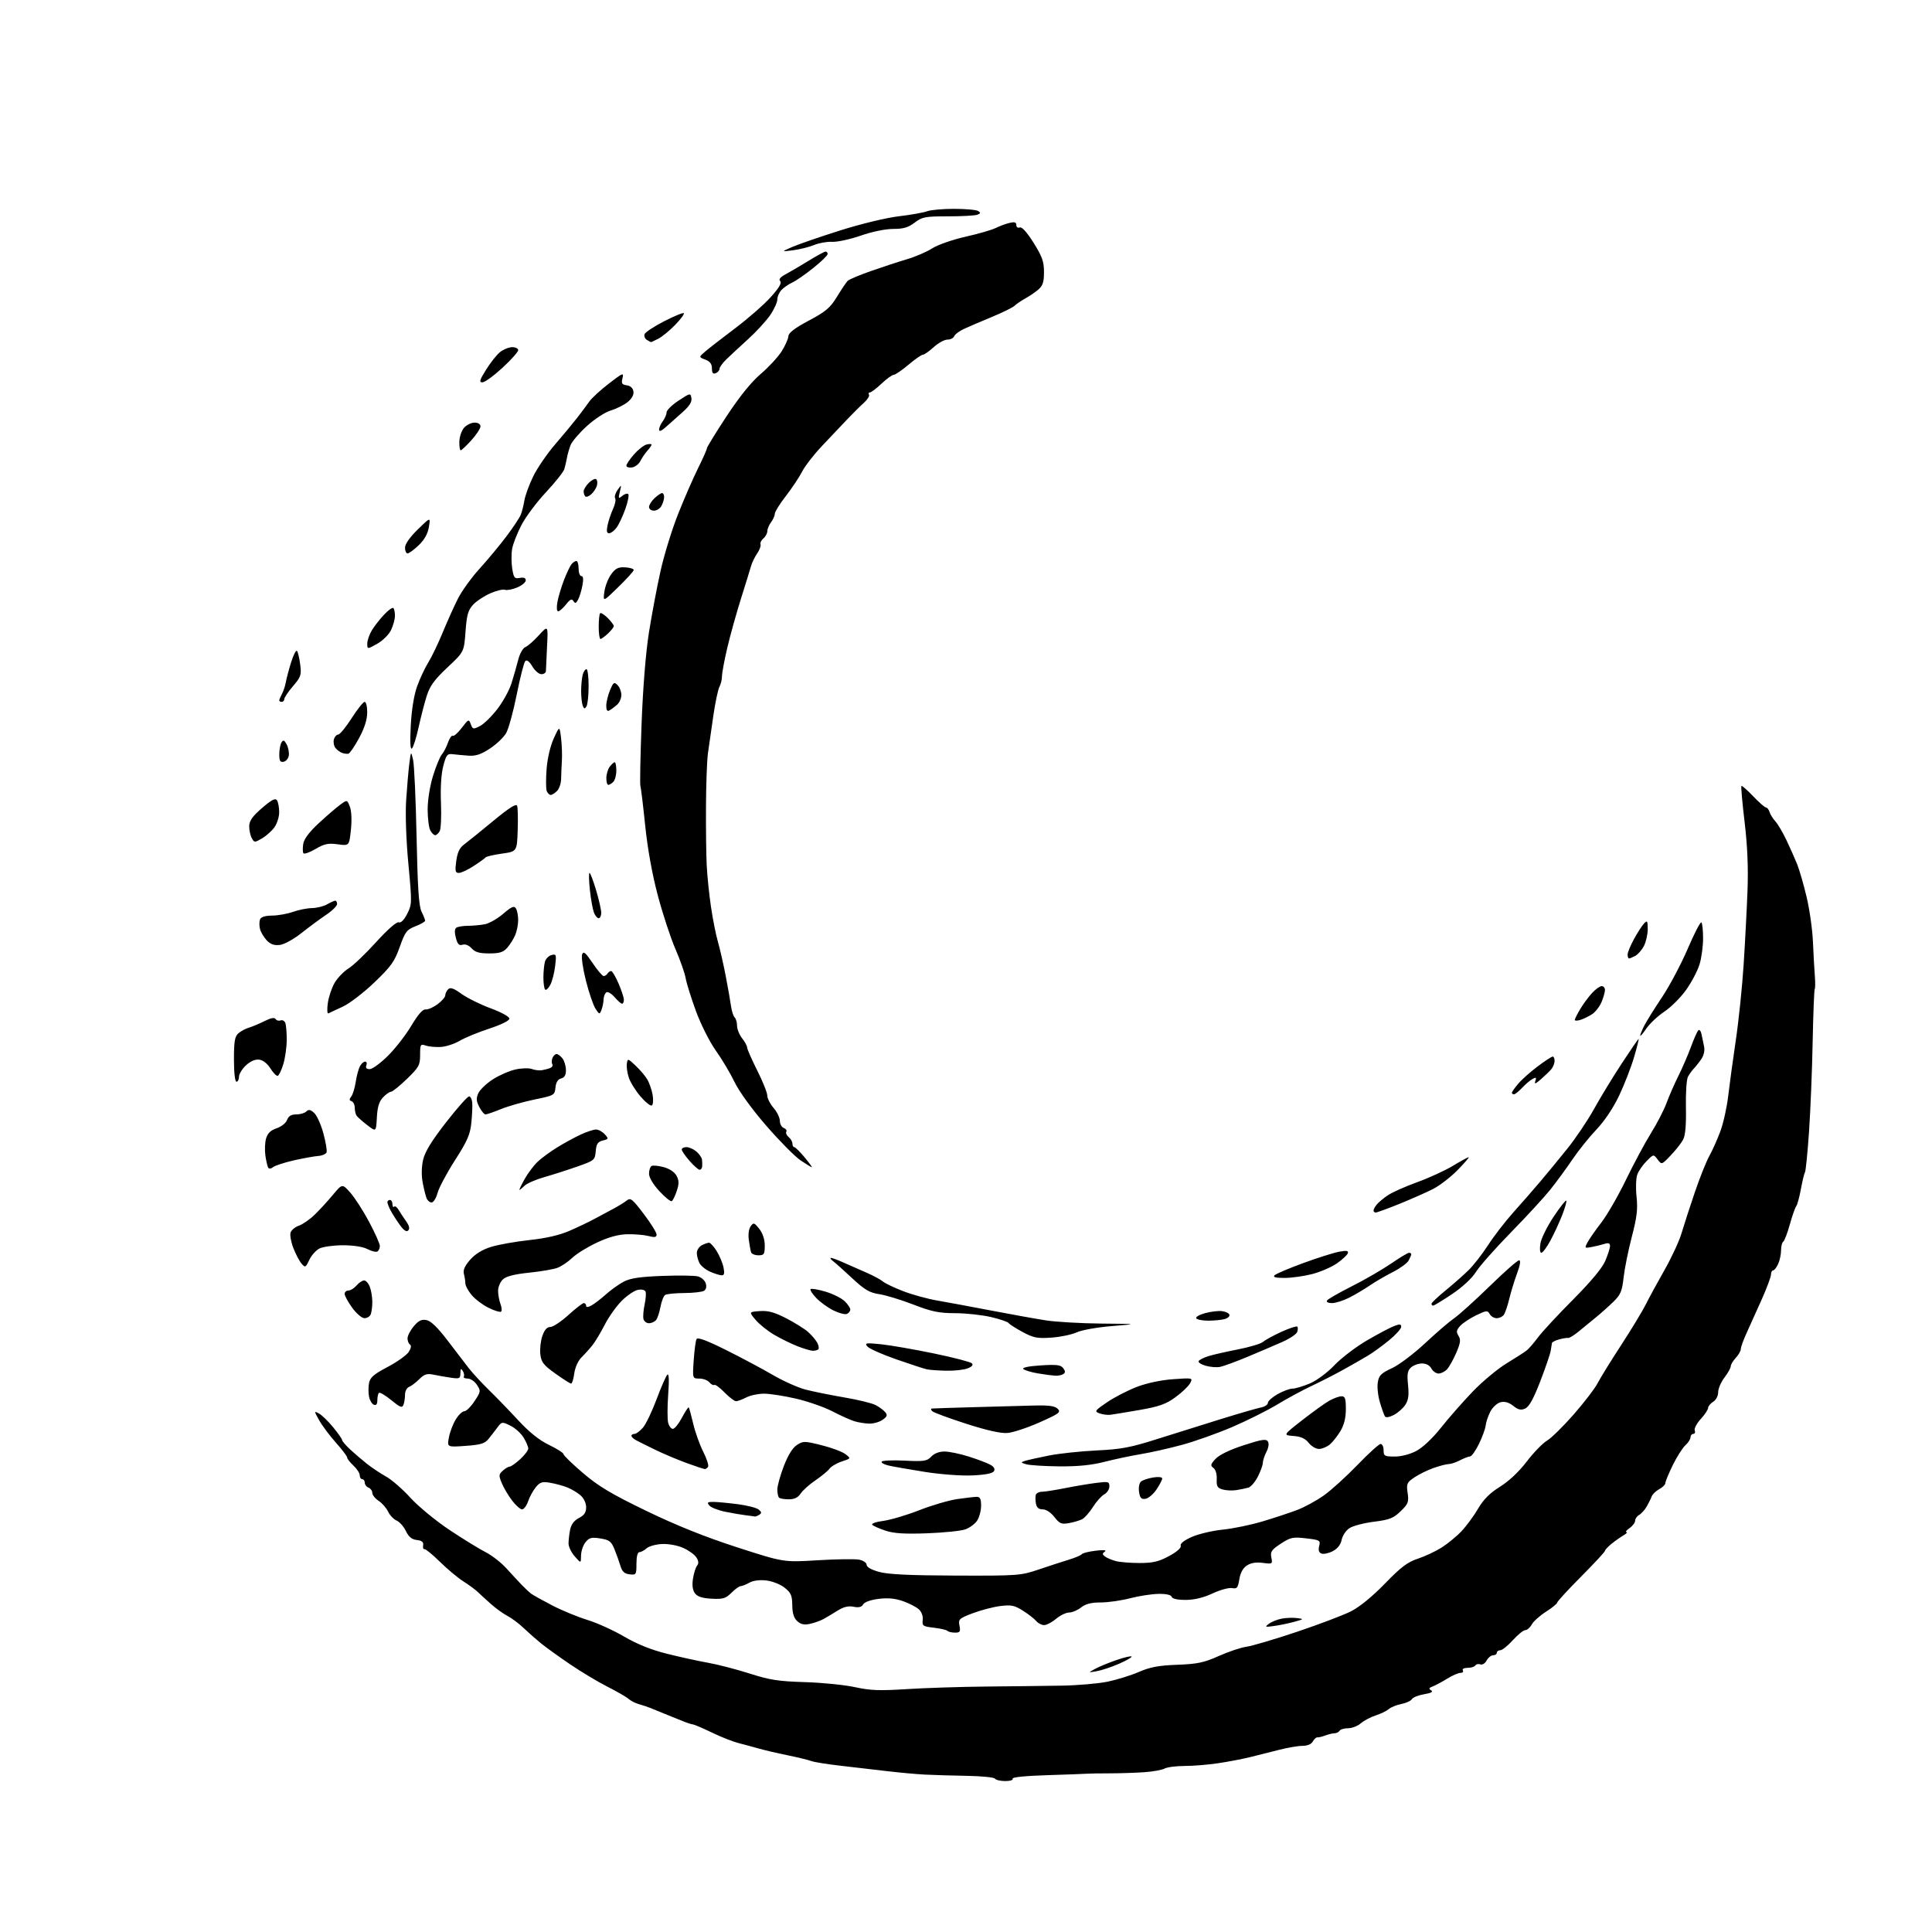 <?xml version="1.0" encoding="UTF-8" standalone="no"?>
<svg 
  version="1.1" 
  xmlns="http://www.w3.org/2000/svg" 
  xmlns:xlink="http://www.w3.org/1999/xlink" 
  xmlns:svg="http://www.w3.org/2000/svg"
  xmlns:rdf="http://www.w3.org/1999/02/22-rdf-syntax-ns#"
  xmlns:cc="http://creativecommons.org/ns#"
  xmlns:dc="http://purl.org/dc/elements/1.1/"
  viewBox="0 0 768 768"
  width="768"
  height="768"
>
<style>svg {background-color: white; }</style>"
<path stroke="none" fill="black" fill-rule="evenodd" d="M399.62,708.00C397.69,708.00 395.85,707.57 395.53,707.04C395.20,706.52 390.11,706.01 384.22,705.92C378.32,705.82 370.80,705.60 367.50,705.42C364.20,705.25 357.68,704.65 353.00,704.10C348.32,703.55 340.00,702.58 334.50,701.95C329.00,701.33 323.60,700.47 322.50,700.04C321.40,699.62 317.12,698.58 313.00,697.73C308.88,696.89 303.70,695.68 301.50,695.04C299.30,694.41 295.71,693.44 293.53,692.89C291.34,692.34 286.62,690.47 283.03,688.74C279.44,687.01 276.05,685.55 275.50,685.49C274.95,685.43 273.60,685.04 272.50,684.61C271.40,684.19 268.25,682.92 265.50,681.79C262.75,680.66 259.60,679.38 258.50,678.93C257.40,678.49 255.38,677.82 254.00,677.44C252.62,677.07 250.76,676.12 249.86,675.33C248.96,674.54 245.14,672.34 241.36,670.43C237.59,668.52 230.90,664.50 226.50,661.50C222.10,658.51 216.96,654.80 215.08,653.28C213.20,651.75 210.10,649.02 208.20,647.21C206.30,645.40 203.40,643.22 201.75,642.37C200.10,641.52 197.15,639.40 195.20,637.66C193.24,635.92 190.84,633.73 189.86,632.78C188.87,631.84 186.32,629.97 184.19,628.62C182.05,627.27 177.87,623.78 174.90,620.86C171.93,617.94 169.14,615.66 168.70,615.79C168.26,615.92 168.04,615.24 168.20,614.27C168.42,612.98 167.73,612.41 165.70,612.18C163.69,611.95 162.47,610.95 161.36,608.63C160.51,606.85 158.85,604.97 157.66,604.45C156.48,603.93 154.94,602.31 154.26,600.87C153.57,599.42 151.88,597.49 150.50,596.59C149.13,595.69 148.00,594.28 148.00,593.45C148.00,592.62 147.32,591.68 146.50,591.36C145.68,591.05 145.00,590.16 145.00,589.39C145.00,588.63 144.55,588.00 144.00,588.00C143.45,588.00 143.00,587.30 143.00,586.45C143.00,585.60 141.87,583.86 140.50,582.59C139.12,581.31 138.00,579.87 138.00,579.38C138.00,578.89 135.99,576.24 133.54,573.49C131.09,570.75 128.11,566.77 126.92,564.65C124.79,560.85 124.79,560.81 126.81,561.90C127.94,562.50 130.47,564.96 132.43,567.35C134.39,569.75 136.00,572.04 136.00,572.45C136.00,572.86 137.40,574.50 139.10,576.10C140.81,577.69 143.85,580.29 145.85,581.88C147.86,583.46 151.30,585.76 153.50,586.97C155.70,588.19 160.04,591.97 163.14,595.38C166.24,598.78 173.21,604.53 178.64,608.15C184.06,611.76 190.53,615.74 193.00,616.99C195.47,618.24 199.18,621.11 201.24,623.38C203.30,625.65 206.06,628.62 207.38,630.00C208.71,631.38 210.40,632.96 211.15,633.52C211.89,634.08 215.65,636.17 219.50,638.17C223.35,640.17 229.64,642.76 233.48,643.94C237.31,645.11 243.90,648.10 248.11,650.57C253.27,653.59 258.83,655.82 265.14,657.40C270.29,658.69 277.65,660.30 281.50,660.98C285.35,661.66 292.77,663.59 298.00,665.26C306.00,667.82 309.47,668.36 320.00,668.67C326.88,668.88 335.82,669.78 339.88,670.67C345.93,672.00 349.65,672.14 360.38,671.45C367.60,670.99 381.82,670.53 392.00,670.43C402.18,670.34 415.68,670.17 422.00,670.07C428.32,669.97 436.54,669.26 440.26,668.50C443.98,667.73 449.60,665.98 452.76,664.61C457.21,662.68 460.63,662.04 468.00,661.77C476.02,661.47 478.59,660.92 484.50,658.28C488.35,656.56 493.30,654.90 495.50,654.60C497.70,654.30 506.70,651.64 515.50,648.69C524.30,645.73 533.98,642.07 537.00,640.54C540.45,638.80 545.48,634.69 550.50,629.53C556.89,622.94 559.53,620.94 563.61,619.61C566.41,618.69 570.69,616.68 573.11,615.15C575.52,613.61 579.08,610.69 581.00,608.65C582.92,606.61 585.88,602.59 587.56,599.72C589.75,595.99 592.24,593.50 596.27,591.00C599.78,588.83 603.80,585.04 606.89,581.00C609.62,577.42 613.26,573.68 614.96,572.68C616.66,571.68 621.46,566.96 625.63,562.19C629.79,557.43 634.04,551.88 635.07,549.85C636.11,547.83 640.29,541.05 644.38,534.78C648.46,528.52 652.91,521.17 654.27,518.45C655.62,515.73 658.99,509.55 661.74,504.72C664.49,499.88 667.51,493.36 668.44,490.22C669.37,487.07 671.74,479.77 673.70,474.00C675.66,468.23 678.27,461.70 679.49,459.50C680.72,457.30 682.70,452.87 683.89,449.65C685.08,446.43 686.47,440.13 686.99,435.65C687.51,431.17 688.87,421.20 690.01,413.50C691.16,405.80 692.55,392.30 693.12,383.50C693.69,374.70 694.38,361.45 694.66,354.06C695.00,344.84 694.64,336.25 693.50,326.72C692.59,319.08 692.02,312.65 692.24,312.43C692.46,312.21 694.56,314.05 696.91,316.52C699.26,318.98 701.56,321.00 702.02,321.00C702.49,321.00 703.13,321.82 703.44,322.82C703.76,323.83 704.82,325.51 705.79,326.57C706.76,327.63 708.72,330.98 710.16,334.00C711.59,337.02 713.49,341.30 714.38,343.50C715.27,345.70 716.96,351.55 718.14,356.50C719.33,361.45 720.47,369.55 720.68,374.50C720.89,379.45 721.23,385.52 721.43,388.00C721.63,390.48 721.61,392.81 721.38,393.19C721.15,393.56 720.78,403.01 720.56,414.19C720.35,425.36 719.69,441.38 719.12,449.79C718.54,458.20 717.82,465.49 717.51,465.98C717.20,466.48 716.47,469.50 715.88,472.69C715.30,475.89 714.46,478.95 714.02,479.50C713.58,480.05 712.43,483.32 711.47,486.78C710.51,490.23 709.33,493.29 708.86,493.59C708.39,493.88 708.00,495.42 708.00,497.01C708.00,498.60 707.48,501.05 706.84,502.45C706.20,503.85 705.30,505.00 704.84,505.00C704.38,505.00 704.00,505.73 704.00,506.62C704.00,507.52 702.38,511.90 700.39,516.37C698.41,520.84 695.71,526.83 694.39,529.69C693.08,532.54 692.00,535.49 692.00,536.25C692.00,537.00 691.10,538.59 690.00,539.77C688.90,540.95 688.00,542.46 688.00,543.11C688.00,543.77 686.87,545.79 685.50,547.59C684.12,549.39 683.00,552.02 683.00,553.42C683.00,554.90 682.15,556.51 681.00,557.23C679.90,557.92 679.00,559.02 679.00,559.68C679.00,560.34 677.69,562.31 676.08,564.07C674.48,565.83 673.40,567.88 673.69,568.63C673.98,569.38 673.72,570.00 673.11,570.00C672.50,570.00 672.00,570.61 672.00,571.35C672.00,572.08 671.07,573.53 669.94,574.55C668.81,575.58 666.56,579.13 664.94,582.44C663.32,585.76 662.00,588.96 662.00,589.57C662.00,590.17 660.91,591.24 659.58,591.95C658.26,592.67 656.90,593.98 656.57,594.87C656.24,595.77 655.33,597.59 654.56,598.92C653.78,600.25 652.44,601.73 651.57,602.22C650.71,602.70 650.00,603.73 650.00,604.49C650.00,605.26 649.00,606.59 647.78,607.44C646.56,608.30 645.99,609.02 646.53,609.04C647.06,609.05 646.56,609.62 645.42,610.29C644.27,610.95 642.13,612.46 640.67,613.64C639.20,614.82 638.00,616.10 638.00,616.48C638.00,616.86 633.73,621.47 628.50,626.73C623.27,631.99 619.00,636.64 619.00,637.07C619.00,637.49 617.01,639.12 614.57,640.67C612.13,642.23 609.58,644.51 608.90,645.75C608.22,646.99 607.06,648.00 606.33,648.00C605.59,648.00 603.37,649.80 601.38,652.00C599.39,654.20 597.14,656.00 596.38,656.00C595.62,656.00 595.00,656.45 595.00,657.00C595.00,657.55 594.34,658.00 593.54,658.00C592.73,658.00 591.57,658.93 590.96,660.08C590.34,661.24 589.23,661.92 588.46,661.62C587.69,661.33 586.80,661.52 586.47,662.04C586.15,662.57 584.76,663.00 583.38,663.00C581.97,663.00 581.15,663.44 581.50,664.00C581.84,664.55 581.41,665.00 580.54,665.00C579.67,665.00 577.28,666.05 575.23,667.32C573.18,668.60 570.61,669.97 569.53,670.38C567.99,670.95 567.85,671.29 568.91,671.94C569.83,672.51 568.94,673.00 566.13,673.48C563.86,673.86 561.66,674.74 561.25,675.43C560.84,676.13 558.95,676.99 557.07,677.36C555.18,677.72 552.93,678.64 552.07,679.39C551.20,680.13 548.86,681.27 546.85,681.92C544.85,682.56 542.19,683.97 540.95,685.04C539.71,686.12 537.44,687.00 535.91,687.00C534.37,687.00 532.84,687.45 532.50,688.00C532.16,688.55 531.26,689.00 530.51,689.00C529.75,689.00 528.09,689.40 526.82,689.88C525.54,690.36 524.13,690.70 523.68,690.63C523.23,690.56 522.42,691.29 521.88,692.25C521.27,693.34 519.71,694.00 517.77,694.00C516.04,694.00 511.90,694.70 508.57,695.56C505.23,696.42 500.02,697.73 497.00,698.47C493.98,699.22 488.23,700.32 484.23,700.91C480.23,701.51 474.24,702.00 470.92,702.00C467.59,702.00 464.00,702.46 462.94,703.03C461.88,703.60 458.20,704.26 454.76,704.49C451.32,704.73 445.12,704.92 441.00,704.93C436.88,704.93 432.82,705.00 432.00,705.08C431.18,705.15 424.08,705.42 416.22,705.66C407.61,705.93 402.18,706.48 402.53,707.05C402.86,707.58 401.57,708.00 399.62,708.00zM436.00,664.32C432.50,664.95 432.50,664.95 435.37,663.38C436.95,662.51 440.74,660.95 443.79,659.90C446.83,658.85 449.55,658.22 449.82,658.48C450.09,658.75 447.88,660.04 444.90,661.34C441.93,662.64 437.93,663.98 436.00,664.32zM379.64,649.00C378.37,649.00 377.01,648.68 376.62,648.29C376.23,647.90 373.80,647.34 371.21,647.04C366.86,646.54 366.52,646.30 366.80,643.95C366.97,642.43 366.34,640.71 365.25,639.72C364.23,638.80 361.40,637.35 358.96,636.48C355.84,635.39 352.93,635.11 349.24,635.58C346.10,635.97 343.62,636.85 343.11,637.77C342.51,638.85 341.38,639.13 339.29,638.71C337.22,638.29 335.32,638.76 332.92,640.27C331.04,641.45 328.52,642.95 327.32,643.61C326.12,644.27 323.72,645.12 322.00,645.50C319.70,646.01 318.35,645.72 316.93,644.44C315.58,643.21 314.98,641.32 314.94,638.10C314.90,634.21 314.42,633.13 311.88,631.12C310.20,629.79 306.98,628.53 304.58,628.26C301.96,627.96 299.36,628.30 297.90,629.13C296.58,629.88 295.02,630.50 294.44,630.51C293.85,630.52 292.19,631.72 290.75,633.16C288.47,635.43 287.41,635.75 282.88,635.51C279.16,635.31 277.23,634.68 276.25,633.36C275.32,632.11 275.06,630.20 275.47,627.55C275.81,625.38 276.54,623.05 277.10,622.38C277.80,621.54 277.72,620.52 276.85,619.14C276.16,618.03 273.83,616.32 271.66,615.35C269.41,614.33 265.80,613.66 263.21,613.77C260.73,613.88 257.94,614.65 257.02,615.49C256.10,616.32 254.82,617.00 254.17,617.00C253.45,617.00 253.00,618.74 253.00,621.57C253.00,625.95 252.89,626.12 250.27,625.82C248.22,625.58 247.31,624.74 246.64,622.50C246.15,620.85 245.08,617.86 244.27,615.86C243.00,612.72 242.23,612.13 238.65,611.56C235.14,611.00 234.23,611.23 232.75,613.06C231.79,614.25 230.99,616.63 230.97,618.36C230.94,621.50 230.94,621.50 228.47,618.69C227.11,617.15 226.00,614.84 226.00,613.57C226.00,612.29 226.29,609.82 226.63,608.08C227.06,605.97 228.22,604.42 230.13,603.43C232.25,602.34 233.00,601.22 233.00,599.15C233.00,597.50 232.08,595.56 230.75,594.40C229.51,593.33 227.15,591.92 225.50,591.27C223.85,590.61 220.81,589.79 218.75,589.43C215.58,588.88 214.70,589.14 213.03,591.14C211.95,592.44 210.57,594.96 209.95,596.75C209.34,598.54 208.26,600.00 207.54,600.00C206.82,600.00 205.04,598.42 203.57,596.50C202.10,594.57 200.26,591.48 199.49,589.62C198.21,586.57 198.25,586.09 199.87,584.62C200.85,583.73 202.08,583.00 202.61,583.00C203.13,583.00 205.00,581.68 206.78,580.06C208.55,578.44 210.00,576.52 210.00,575.81C209.99,575.09 209.15,573.12 208.12,571.44C207.10,569.75 204.74,567.63 202.88,566.72C199.58,565.10 199.46,565.12 197.72,567.45C196.75,568.77 195.15,570.83 194.17,572.04C192.72,573.83 191.02,574.34 185.06,574.76C177.72,575.29 177.72,575.29 178.45,571.39C178.84,569.25 180.07,566.04 181.17,564.25C182.26,562.46 183.80,561.00 184.57,561.00C185.34,561.00 187.16,559.21 188.61,557.01C191.13,553.21 191.17,552.91 189.60,550.51C188.70,549.13 187.04,548.00 185.92,548.00C184.80,548.00 184.10,547.64 184.38,547.20C184.65,546.76 184.45,545.75 183.95,544.95C183.24,543.83 183.03,544.03 183.02,545.86C183.00,548.01 182.67,548.16 179.25,547.66C177.19,547.36 174.06,546.82 172.31,546.45C169.73,545.92 168.65,546.26 166.66,548.25C165.31,549.60 163.48,550.99 162.60,551.32C161.72,551.66 161.00,553.04 161.00,554.39C161.00,555.73 160.72,557.56 160.38,558.44C159.87,559.78 159.05,559.47 155.51,556.56C153.17,554.65 150.97,553.36 150.63,553.70C150.28,554.05 150.00,555.37 150.00,556.64C150.00,558.19 149.55,558.76 148.61,558.40C147.85,558.11 146.99,556.66 146.70,555.19C146.40,553.71 146.41,551.26 146.70,549.74C147.13,547.56 148.65,546.24 154.07,543.40C157.82,541.42 161.59,538.75 162.44,537.46C163.39,536.01 163.60,534.87 162.99,534.49C162.44,534.16 162.00,533.04 162.00,532.02C162.00,530.99 163.11,528.83 164.48,527.21C166.37,524.96 167.56,524.38 169.53,524.76C171.27,525.09 173.96,527.68 177.80,532.72C180.94,536.83 184.76,541.82 186.30,543.81C187.84,545.80 191.44,549.70 194.30,552.49C197.16,555.27 202.43,560.72 206.00,564.58C210.41,569.35 214.35,572.50 218.25,574.38C221.41,575.90 224.00,577.55 224.00,578.04C224.00,578.54 227.49,581.92 231.75,585.56C237.94,590.85 243.02,593.88 257.00,600.64C268.98,606.43 280.34,610.98 293.01,615.08C311.52,621.06 311.52,621.06 325.01,620.23C332.43,619.78 339.85,619.67 341.50,619.99C343.19,620.33 344.50,621.22 344.50,622.04C344.50,622.94 346.41,624.02 349.50,624.87C353.08,625.85 361.76,626.26 380.00,626.32C404.76,626.40 405.72,626.33 413.00,623.87C417.12,622.47 422.52,620.72 425.00,619.96C427.48,619.20 429.75,618.23 430.05,617.80C430.36,617.37 432.83,616.75 435.55,616.43C438.69,616.05 440.02,616.17 439.20,616.76C438.14,617.51 438.14,617.86 439.20,618.70C439.92,619.27 441.85,620.09 443.50,620.54C445.15,620.98 449.46,621.33 453.08,621.32C458.36,621.31 460.67,620.76 464.76,618.54C467.88,616.84 469.65,615.26 469.35,614.46C469.03,613.65 470.64,612.35 473.67,610.99C476.33,609.80 481.88,608.48 486.00,608.06C490.12,607.65 497.32,606.16 502.00,604.75C506.68,603.35 512.85,601.30 515.72,600.21C518.59,599.11 523.31,596.54 526.22,594.48C529.12,592.43 535.13,586.98 539.57,582.38C544.01,577.77 548.17,574.00 548.82,574.00C549.47,574.00 550.00,575.12 550.00,576.50C550.00,578.79 550.37,579.00 554.41,579.00C557.05,579.00 560.51,578.10 563.05,576.75C565.58,575.41 569.53,571.68 572.84,567.50C575.89,563.65 581.56,557.20 585.44,553.16C589.32,549.12 595.42,544.05 599.00,541.89C602.58,539.73 606.17,537.41 607.00,536.73C607.83,536.05 609.84,533.70 611.48,531.50C613.13,529.30 619.36,522.58 625.35,516.57C632.38,509.50 636.89,504.09 638.11,501.24C639.15,498.82 640.00,496.14 640.00,495.30C640.00,494.17 639.41,493.95 637.75,494.48C636.51,494.87 634.22,495.43 632.65,495.72C629.91,496.24 629.84,496.16 631.05,493.88C631.74,492.57 634.21,489.02 636.54,486.00C638.87,482.98 643.28,475.32 646.34,469.00C649.40,462.68 653.86,454.35 656.26,450.50C658.66,446.65 661.45,441.25 662.46,438.50C663.47,435.75 665.58,430.91 667.16,427.75C668.74,424.59 670.98,419.42 672.14,416.25C673.30,413.09 674.62,410.10 675.07,409.61C675.52,409.11 676.11,409.78 676.38,411.11C676.65,412.42 677.12,414.65 677.41,416.07C677.73,417.62 677.28,419.60 676.26,421.07C675.34,422.40 674.00,424.10 673.28,424.83C672.57,425.56 671.53,427.01 670.98,428.04C670.42,429.08 670.06,434.56 670.18,440.22C670.32,447.13 669.96,451.32 669.07,453.00C668.35,454.38 666.14,457.20 664.15,459.27C660.55,463.05 660.55,463.05 658.93,460.91C657.32,458.77 657.32,458.77 654.59,461.50C653.09,463.00 651.42,465.40 650.88,466.83C650.32,468.28 650.18,472.17 650.55,475.65C651.09,480.64 650.71,483.82 648.66,491.69C647.25,497.08 645.79,504.35 645.41,507.82C644.83,513.15 644.22,514.65 641.50,517.32C639.73,519.07 636.53,521.93 634.39,523.68C632.25,525.43 629.07,528.03 627.33,529.46C625.58,530.88 623.78,531.97 623.33,531.86C622.87,531.76 621.26,532.02 619.75,532.44C618.24,532.87 616.97,533.51 616.93,533.86C616.88,534.21 616.66,535.62 616.42,537.00C616.18,538.38 614.30,543.87 612.24,549.20C609.63,555.98 607.84,559.21 606.32,559.90C604.61,560.68 603.57,560.45 601.53,558.85C599.77,557.46 598.15,557.00 596.48,557.41C595.14,557.75 593.32,559.42 592.44,561.12C591.56,562.82 590.73,565.29 590.59,566.60C590.45,567.92 589.24,571.23 587.92,573.96C586.59,576.69 584.99,578.94 584.36,578.96C583.74,578.98 581.94,579.67 580.36,580.49C578.79,581.32 576.77,581.99 575.88,581.99C574.98,582.00 572.28,582.69 569.88,583.54C567.47,584.39 564.03,586.08 562.24,587.29C559.24,589.32 559.02,589.82 559.56,593.50C560.08,597.09 559.79,597.83 556.77,600.75C553.90,603.53 552.33,604.14 546.16,604.91C542.18,605.41 537.80,606.56 536.43,607.46C535.05,608.36 533.66,610.44 533.33,612.09C532.94,614.05 531.71,615.61 529.78,616.62C528.15,617.46 526.14,617.88 525.30,617.56C524.27,617.17 523.98,616.22 524.39,614.59C524.96,612.32 524.68,612.16 519.20,611.52C513.94,610.91 513.01,611.11 509.12,613.65C505.45,616.06 504.92,616.84 505.38,619.13C505.89,621.72 505.80,621.78 501.98,621.27C499.34,620.92 497.26,621.26 495.66,622.30C494.09,623.33 493.06,625.21 492.65,627.80C492.10,631.21 491.72,631.67 489.76,631.29C488.51,631.06 485.02,632.01 482.00,633.42C478.35,635.12 474.76,635.98 471.33,635.99C468.08,636.00 466.01,635.54 465.75,634.75C465.48,633.96 463.53,633.54 460.42,633.60C457.71,633.65 452.65,634.44 449.17,635.35C445.69,636.26 440.46,637.00 437.55,637.00C433.78,637.00 431.54,637.57 429.73,639.00C428.33,640.10 426.20,641.00 424.99,641.00C423.78,641.00 421.45,642.12 419.82,643.50C418.18,644.88 416.04,646.00 415.05,646.00C414.06,646.00 412.63,645.26 411.89,644.36C411.14,643.46 408.77,641.62 406.61,640.26C403.26,638.14 401.97,637.88 397.60,638.43C394.79,638.79 389.88,640.08 386.68,641.29C381.23,643.36 380.90,643.67 381.41,646.25C381.87,648.61 381.62,649.00 379.64,649.00zM506.50,646.35C502.85,646.86 502.67,646.78 504.42,645.47C505.48,644.67 507.77,643.76 509.52,643.43C511.26,643.10 513.99,643.01 515.59,643.21C518.41,643.58 518.38,643.62 514.50,644.69C512.30,645.30 508.70,646.05 506.50,646.35zM368.51,609.51C359.64,609.83 355.34,609.57 352.06,608.48C349.61,607.68 347.22,606.62 346.75,606.15C346.25,605.65 348.14,604.97 351.10,604.58C353.98,604.20 360.42,602.29 365.42,600.33C370.41,598.38 377.20,596.39 380.50,595.91C383.80,595.43 387.29,595.03 388.25,595.02C389.59,595.00 390.00,595.83 390.00,598.54C390.00,600.48 389.30,603.15 388.43,604.46C387.57,605.77 385.44,607.35 383.69,607.96C381.94,608.57 375.11,609.26 368.51,609.51zM424.98,605.45C421.93,606.00 421.21,605.70 419.14,603.04C417.74,601.24 415.85,600.00 414.50,600.00C412.93,600.00 412.10,599.30 411.80,597.71C411.56,596.45 411.54,594.88 411.76,594.21C411.98,593.55 413.05,593.00 414.13,593.00C415.20,593.00 419.33,592.36 423.29,591.57C427.26,590.78 432.86,589.84 435.75,589.48C440.60,588.86 441.00,588.97 441.00,590.87C441.00,592.00 440.09,593.41 438.99,594.01C437.88,594.60 435.86,596.85 434.50,599.00C433.14,601.15 431.23,603.34 430.25,603.87C429.27,604.39 426.90,605.10 424.98,605.45zM300.00,602.83C299.73,602.76 298.15,602.54 296.50,602.35C294.85,602.16 291.17,601.53 288.33,600.95C285.48,600.37 282.61,599.24 281.95,598.45C280.96,597.24 281.23,597.01 283.63,597.03C285.21,597.05 289.55,597.46 293.29,597.94C297.02,598.42 300.75,599.38 301.58,600.07C302.79,601.07 302.84,601.49 301.80,602.15C301.08,602.60 300.27,602.91 300.00,602.83zM313.55,596.00C311.78,596.00 310.03,595.70 309.67,595.33C309.30,594.97 309.00,593.51 309.00,592.10C309.00,590.70 310.15,586.53 311.56,582.85C313.21,578.51 315.05,575.54 316.75,574.43C319.26,572.79 319.76,572.79 326.54,574.48C330.47,575.46 334.73,577.04 336.00,578.00C338.31,579.74 338.31,579.74 334.66,580.95C332.65,581.61 330.44,582.91 329.75,583.83C329.06,584.75 326.53,586.84 324.13,588.47C321.72,590.10 319.09,592.47 318.26,593.72C317.22,595.31 315.80,596.00 313.55,596.00zM455.34,595.80C453.67,596.04 453.15,595.48 452.79,593.03C452.53,591.28 452.87,589.52 453.58,588.93C454.26,588.37 456.44,587.64 458.41,587.32C460.49,586.98 462.00,587.15 462.00,587.72C462.00,588.26 460.97,590.23 459.72,592.10C458.46,593.97 456.49,595.64 455.34,595.80zM491.50,592.34C489.85,592.60 487.38,592.49 486.00,592.09C483.92,591.49 483.53,590.80 483.67,587.98C483.77,585.98 483.23,584.16 482.35,583.52C481.08,582.58 481.20,582.08 483.21,579.91C484.67,578.33 488.87,576.30 494.36,574.52C501.57,572.17 503.32,571.90 504.01,573.02C504.52,573.83 504.28,575.49 503.43,577.14C502.64,578.66 502.00,580.62 502.00,581.49C502.00,582.36 501.11,584.83 500.02,586.97C498.93,589.11 497.24,591.08 496.27,591.35C495.30,591.63 493.15,592.07 491.50,592.34zM386.39,586.51C381.95,586.70 373.69,586.07 367.50,585.08C361.45,584.11 355.03,582.99 353.24,582.58C351.45,582.17 350.21,581.47 350.49,581.02C350.77,580.57 354.89,580.39 359.65,580.63C367.37,581.00 368.51,580.83 370.19,579.02C371.36,577.77 373.35,577.00 375.43,577.00C377.28,577.00 381.65,577.91 385.14,579.02C388.64,580.13 392.49,581.59 393.71,582.28C395.17,583.10 395.64,583.97 395.09,584.85C394.56,585.71 391.54,586.29 386.39,586.51zM280.19,583.98C279.81,583.97 276.57,582.90 273.00,581.60C269.43,580.30 263.84,577.95 260.59,576.37C257.34,574.79 253.85,573.06 252.84,572.51C251.83,571.97 251.00,571.18 251.00,570.76C251.00,570.34 251.55,570.00 252.22,570.00C252.89,570.00 254.40,568.87 255.59,567.50C256.77,566.12 259.20,561.06 260.99,556.25C262.79,551.44 264.70,547.05 265.25,546.50C265.92,545.83 266.04,548.42 265.62,554.29C265.27,559.12 265.26,564.19 265.60,565.54C265.94,566.89 266.78,568.00 267.47,568.00C268.16,568.00 269.78,566.00 271.08,563.55C272.38,561.11 273.60,559.26 273.78,559.45C273.97,559.64 274.77,562.55 275.56,565.92C276.34,569.28 278.13,574.30 279.53,577.06C280.93,579.82 281.80,582.51 281.48,583.04C281.15,583.57 280.57,583.99 280.19,583.98zM421.06,582.90C415.25,582.85 409.38,582.47 408.00,582.08C405.69,581.41 405.65,581.31 407.50,580.71C408.60,580.36 412.88,579.41 417.00,578.59C421.12,577.78 429.68,576.87 436.00,576.57C445.72,576.11 449.44,575.40 460.00,572.04C466.88,569.86 478.35,566.26 485.50,564.05C492.65,561.84 499.74,559.79 501.25,559.49C502.76,559.20 504.00,558.38 504.00,557.67C504.00,556.95 505.75,555.39 507.89,554.18C510.02,552.98 512.69,552.00 513.80,552.00C514.92,552.00 518.01,551.08 520.67,549.95C523.45,548.77 527.62,545.67 530.50,542.65C533.25,539.77 539.10,535.32 543.50,532.77C547.90,530.21 552.74,527.66 554.25,527.09C556.42,526.27 557.00,526.34 557.00,527.43C557.00,528.19 554.86,530.57 552.25,532.72C549.64,534.88 545.84,537.64 543.80,538.87C541.77,540.09 537.27,542.67 533.80,544.58C530.34,546.50 524.69,549.38 521.25,550.99C517.81,552.60 511.73,555.89 507.75,558.30C503.76,560.71 495.68,564.75 489.78,567.28C483.88,569.80 474.88,573.00 469.78,574.38C464.68,575.76 457.35,577.41 453.50,578.04C449.65,578.68 443.15,580.05 439.06,581.10C433.86,582.43 428.44,582.97 421.06,582.90zM524.32,575.98C523.12,575.99 521.28,574.90 520.23,573.57C518.86,571.82 517.13,571.04 514.16,570.82C510.01,570.50 510.01,570.50 517.70,564.50C521.93,561.20 526.76,557.73 528.44,556.79C530.13,555.85 532.29,555.06 533.25,555.04C534.69,555.01 535.00,555.90 535.00,560.13C535.00,563.61 534.30,566.43 532.84,568.88C531.65,570.87 529.74,573.28 528.59,574.23C527.44,575.18 525.52,575.97 524.32,575.98zM400.50,569.63C397.83,569.85 392.34,568.62 384.01,565.94C377.14,563.73 371.09,561.49 370.56,560.96C369.96,560.36 369.96,559.96 370.55,559.91C371.07,559.85 378.25,559.62 386.50,559.39C394.75,559.16 405.42,558.87 410.22,558.74C416.92,558.55 419.28,558.85 420.45,560.02C421.81,561.38 421.05,561.95 413.23,565.42C408.43,567.55 402.70,569.45 400.50,569.63zM345.53,565.91C343.86,565.87 341.24,565.45 339.69,564.98C338.15,564.52 334.23,562.76 330.98,561.07C327.74,559.38 321.22,557.10 316.50,556.00C311.78,554.90 306.03,554.00 303.71,554.01C301.40,554.01 298.21,554.68 296.64,555.51C295.06,556.33 293.24,557.00 292.58,557.00C291.93,557.00 289.88,555.44 288.04,553.54C286.19,551.64 284.36,550.28 283.95,550.53C283.55,550.78 282.67,550.31 281.99,549.49C281.31,548.67 279.52,548.00 278.01,548.00C275.27,548.00 275.27,548.00 275.76,540.75C276.03,536.76 276.53,532.96 276.88,532.31C277.32,531.49 280.90,532.81 288.51,536.60C294.55,539.61 302.92,544.07 307.11,546.51C311.30,548.96 317.17,551.59 320.17,552.37C323.17,553.15 330.07,554.55 335.52,555.48C340.96,556.40 346.59,557.77 348.03,558.52C349.47,559.26 351.20,560.53 351.87,561.34C352.87,562.55 352.68,563.11 350.83,564.41C349.58,565.28 347.19,565.96 345.53,565.91zM554.05,562.48C552.28,563.39 550.88,563.61 550.52,563.03C550.19,562.50 549.30,560.00 548.54,557.46C547.77,554.92 547.39,551.36 547.69,549.54C548.14,546.73 548.99,545.88 553.33,543.87C556.14,542.57 562.05,538.11 566.47,533.98C570.89,529.84 576.08,525.38 578.00,524.06C579.92,522.75 586.27,517.02 592.10,511.34C597.93,505.65 603.21,501.00 603.84,501.00C604.58,501.00 604.31,502.80 603.04,506.25C601.97,509.14 600.56,513.75 599.91,516.50C599.25,519.25 598.27,522.06 597.73,522.75C597.20,523.44 595.93,524.00 594.93,524.00C593.92,524.00 592.68,523.26 592.18,522.35C591.33,520.84 590.86,520.89 586.76,522.87C584.29,524.07 581.44,525.96 580.43,527.08C578.93,528.74 578.81,529.46 579.78,531.01C580.74,532.55 580.57,533.83 578.91,537.71C577.78,540.34 576.14,543.29 575.27,544.25C574.40,545.21 572.88,546.00 571.88,546.00C570.88,546.00 569.59,545.10 569.00,544.00C568.35,542.78 566.91,542.00 565.29,542.00C563.84,542.00 561.87,542.71 560.91,543.58C559.50,544.86 559.27,546.21 559.72,550.55C560.13,554.58 559.86,556.56 558.63,558.45C557.72,559.83 555.66,561.64 554.05,562.48zM441.41,562.40C440.26,562.54 438.30,562.29 437.06,561.83C434.96,561.05 435.16,560.76 440.15,557.37C443.09,555.38 448.43,552.64 452.00,551.28C455.93,549.78 461.61,548.58 466.37,548.25C474.20,547.70 474.23,547.71 473.07,549.88C472.43,551.07 469.80,553.57 467.24,555.43C463.46,558.18 460.77,559.13 453.04,560.48C447.79,561.39 442.56,562.25 441.41,562.40zM227.03,550.00C226.64,550.00 223.83,548.21 220.78,546.03C216.06,542.65 215.16,541.50 214.79,538.35C214.55,536.31 214.91,533.03 215.59,531.07C216.43,528.63 217.44,527.50 218.76,527.50C219.83,527.50 223.05,525.36 225.93,522.75C228.80,520.14 231.57,518.00 232.08,518.00C232.58,518.00 233.00,518.47 233.00,519.04C233.00,519.72 233.70,519.69 235.09,518.95C236.24,518.34 238.82,516.36 240.84,514.55C242.85,512.75 246.07,510.45 248.00,509.45C250.60,508.10 254.50,507.52 263.20,507.20C269.63,506.95 276.01,507.04 277.38,507.38C278.75,507.72 280.17,508.96 280.54,510.13C280.96,511.46 280.71,512.57 279.86,513.11C279.11,513.58 275.57,513.98 272.00,514.00C268.43,514.02 265.00,514.36 264.39,514.77C263.79,515.17 262.96,517.30 262.55,519.50C262.15,521.70 261.36,524.06 260.79,524.75C260.22,525.44 258.94,526.00 257.95,526.00C256.96,526.00 255.98,525.21 255.77,524.25C255.57,523.29 255.78,520.74 256.24,518.58C256.71,516.43 256.88,514.12 256.62,513.46C256.35,512.75 255.09,512.45 253.58,512.74C252.16,513.01 249.26,514.98 247.13,517.11C245.00,519.24 241.96,523.52 240.38,526.62C238.80,529.72 236.60,533.38 235.50,534.75C234.40,536.13 232.45,538.30 231.16,539.57C229.80,540.92 228.60,543.59 228.28,545.95C227.98,548.18 227.42,550.00 227.03,550.00zM419.50,546.87C418.40,546.81 415.30,546.40 412.61,545.95C409.93,545.50 407.31,544.71 406.80,544.20C406.23,543.63 408.88,543.08 413.67,542.77C420.09,542.36 421.69,542.56 422.65,543.88C423.55,545.10 423.55,545.67 422.66,546.23C422.02,546.64 420.60,546.92 419.50,546.87zM376.18,544.88C373.06,544.82 369.60,544.58 368.50,544.34C367.40,544.11 361.91,542.32 356.30,540.36C350.68,538.41 345.51,536.11 344.80,535.25C343.63,533.84 344.19,533.75 350.19,534.36C353.87,534.74 363.29,536.37 371.11,537.99C378.93,539.61 385.78,541.38 386.33,541.93C386.99,542.59 386.41,543.27 384.60,543.96C383.10,544.53 379.31,544.95 376.18,544.88zM485.00,543.36C483.62,543.64 481.02,543.42 479.21,542.89C477.41,542.36 476.18,541.52 476.48,541.04C476.78,540.55 478.48,539.68 480.26,539.12C482.04,538.55 487.32,537.34 492.00,536.43C496.68,535.52 501.19,534.17 502.03,533.43C502.87,532.70 506.16,530.90 509.34,529.44C512.52,527.99 515.38,527.05 515.69,527.35C516.00,527.66 515.97,528.63 515.64,529.51C515.30,530.38 512.66,532.15 509.76,533.43C506.87,534.71 500.68,537.36 496.00,539.32C491.32,541.27 486.38,543.09 485.00,543.36zM323.08,536.95C322.21,536.93 319.48,536.11 317.00,535.14C314.52,534.17 310.37,532.13 307.77,530.61C305.16,529.08 301.83,526.41 300.36,524.67C297.69,521.50 297.69,521.50 302.01,521.18C305.30,520.94 307.79,521.61 312.42,523.98C315.76,525.70 319.69,528.14 321.14,529.40C322.59,530.67 324.26,532.62 324.85,533.72C325.44,534.83 325.65,536.02 325.30,536.37C324.95,536.72 323.95,536.98 323.08,536.95zM418.00,531.72C412.34,532.12 410.85,531.83 406.50,529.49C403.75,528.01 401.26,526.41 400.96,525.94C400.67,525.46 397.52,524.39 393.96,523.55C390.41,522.72 384.00,522.02 379.71,522.01C373.26,522.00 370.40,521.41 363.06,518.58C358.18,516.69 352.08,514.83 349.49,514.45C345.65,513.87 343.71,512.73 338.84,508.19C335.56,505.13 332.12,502.05 331.19,501.35C330.26,500.64 329.86,500.05 330.30,500.03C330.75,500.01 333.00,500.84 335.30,501.88C337.61,502.91 341.73,504.73 344.46,505.91C347.19,507.10 350.12,508.68 350.96,509.41C351.81,510.14 355.43,511.87 359.00,513.25C362.57,514.63 368.65,516.31 372.50,516.97C376.35,517.63 386.02,519.43 394.00,520.96C401.98,522.49 411.77,524.25 415.77,524.87C419.77,525.49 429.67,526.06 437.77,526.14C452.50,526.28 452.50,526.28 442.00,527.14C436.16,527.61 429.95,528.72 428.00,529.63C426.07,530.52 421.57,531.47 418.00,531.72zM480.31,524.99C478.00,524.99 475.85,524.57 475.53,524.05C475.20,523.52 476.79,522.60 479.05,521.99C481.30,521.38 484.32,521.02 485.75,521.19C487.18,521.36 488.51,522.01 488.71,522.62C488.92,523.24 488.05,524.02 486.79,524.36C485.53,524.70 482.61,524.98 480.31,524.99zM144.90,524.00C143.84,524.00 141.70,522.19 140.01,519.85C138.35,517.57 137.00,515.09 137.00,514.35C137.00,513.61 137.68,513.00 138.51,513.00C139.34,513.00 140.79,512.10 141.73,511.00C142.67,509.90 144.03,509.00 144.75,509.00C145.46,509.00 146.49,510.15 147.02,511.57C147.56,512.98 148.00,515.64 148.00,517.48C148.00,519.33 147.73,521.55 147.39,522.42C147.06,523.29 145.94,524.00 144.90,524.00zM336.61,522.32C335.84,522.61 333.44,521.98 331.27,520.90C329.10,519.83 326.05,517.62 324.49,515.99C322.92,514.36 321.91,512.76 322.22,512.44C322.54,512.12 325.18,512.57 328.09,513.43C331.00,514.30 334.42,515.98 335.69,517.18C336.96,518.37 338.00,519.90 338.00,520.57C338.00,521.24 337.37,522.03 336.61,522.32zM199.13,521.42C198.69,521.69 196.46,520.99 194.17,519.85C191.88,518.72 188.88,516.45 187.50,514.82C186.13,513.18 184.99,511.09 184.99,510.17C184.98,509.25 184.72,507.55 184.40,506.38C184.01,504.90 184.76,503.20 186.89,500.77C188.92,498.46 191.73,496.74 195.23,495.65C198.13,494.76 205.00,493.53 210.50,492.94C217.22,492.21 222.47,490.99 226.50,489.22C229.80,487.78 234.07,485.74 236.00,484.69C237.93,483.65 241.30,481.85 243.50,480.68C245.70,479.52 248.25,477.95 249.16,477.21C250.63,476.01 251.40,476.62 255.91,482.58C258.71,486.27 261.00,489.94 261.00,490.73C261.00,491.85 260.29,491.98 257.75,491.33C255.96,490.87 252.16,490.56 249.31,490.63C245.78,490.71 241.94,491.77 237.31,493.94C233.56,495.68 229.15,498.41 227.50,500.00C225.85,501.58 223.20,503.37 221.61,503.97C220.02,504.57 214.94,505.44 210.32,505.91C204.62,506.49 201.29,507.33 199.96,508.53C198.88,509.51 198.00,511.56 198.00,513.09C198.00,514.62 198.43,517.01 198.96,518.40C199.49,519.79 199.57,521.15 199.13,521.42zM569.70,519.00C569.31,519.00 569.02,518.66 569.05,518.25C569.08,517.84 571.52,515.52 574.48,513.10C577.45,510.68 581.54,507.08 583.59,505.10C585.64,503.12 589.20,498.57 591.50,495.00C593.81,491.43 598.35,485.54 601.60,481.91C604.84,478.29 609.60,472.86 612.16,469.83C614.73,466.81 619.58,460.91 622.95,456.72C626.32,452.54 631.12,445.40 633.63,440.88C636.13,436.35 641.08,428.22 644.62,422.82C648.16,417.42 651.20,413.00 651.37,413.00C651.55,413.00 650.73,416.26 649.56,420.25C648.39,424.24 645.73,431.09 643.65,435.48C641.32,440.40 637.86,445.57 634.63,448.98C631.74,452.01 627.40,457.43 624.99,461.00C622.58,464.57 618.61,469.98 616.19,473.00C613.76,476.02 606.71,483.68 600.52,490.00C594.33,496.32 588.11,503.37 586.68,505.65C585.13,508.15 581.36,511.64 577.25,514.40C573.48,516.93 570.08,519.00 569.70,519.00zM529.48,518.00C527.96,518.00 527.14,517.58 527.52,516.97C527.87,516.41 532.27,513.88 537.30,511.35C542.33,508.82 549.32,504.79 552.84,502.38C556.35,499.97 559.63,498.00 560.12,498.00C560.60,498.00 561.00,498.25 561.00,498.57C561.00,498.88 560.53,500.00 559.96,501.07C559.39,502.13 556.58,504.19 553.71,505.64C550.85,507.08 546.70,509.50 544.50,511.00C542.30,512.50 538.61,514.69 536.29,515.86C533.97,517.04 530.91,518.00 529.48,518.00zM510.59,508.00C507.06,508.00 505.91,507.69 506.67,506.93C507.25,506.35 512.41,504.16 518.12,502.07C523.83,499.98 530.23,497.96 532.36,497.57C535.32,497.03 536.11,497.17 535.78,498.18C535.54,498.91 533.58,500.73 531.42,502.23C529.26,503.72 524.82,505.64 521.54,506.48C518.26,507.31 513.33,508.00 510.59,508.00zM286.88,506.96C286.12,506.94 284.07,506.30 282.33,505.54C280.58,504.78 278.67,503.26 278.08,502.15C277.49,501.04 277.00,499.22 277.00,498.10C277.00,496.98 277.87,495.60 278.93,495.04C280.00,494.47 281.31,494.00 281.85,494.00C282.39,494.00 283.77,495.51 284.92,497.36C286.06,499.22 287.28,502.14 287.62,503.86C288.08,506.17 287.89,506.99 286.88,506.96zM122.95,500.83C121.49,503.92 121.32,504.00 119.86,502.30C119.01,501.31 117.55,498.54 116.62,496.14C115.69,493.75 115.19,490.97 115.51,489.98C115.82,488.98 117.32,487.73 118.84,487.21C120.36,486.68 123.17,484.73 125.08,482.87C127.00,481.02 130.25,477.48 132.31,475.00C136.06,470.50 136.06,470.50 139.28,474.13C141.05,476.13 144.41,481.36 146.75,485.75C149.09,490.14 151.00,494.44 151.00,495.31C151.00,496.17 150.56,497.15 150.03,497.48C149.50,497.81 147.72,497.39 146.08,496.54C144.24,495.59 140.49,495.01 136.30,495.01C132.56,495.02 128.38,495.60 127.00,496.29C125.62,496.99 123.80,499.03 122.95,500.83zM301.47,499.00C300.08,499.00 298.76,498.44 298.55,497.75C298.34,497.06 297.94,494.85 297.66,492.84C297.36,490.69 297.67,488.46 298.41,487.46C299.55,485.89 299.84,485.98 301.83,488.51C303.21,490.26 304.00,492.68 304.00,495.13C304.00,498.60 303.74,499.00 301.47,499.00zM612.71,498.00C612.15,498.00 611.99,496.45 612.33,494.33C612.66,492.32 615.00,487.55 617.54,483.74C620.07,479.93 622.35,477.02 622.61,477.27C622.86,477.53 622.12,480.16 620.96,483.12C619.79,486.08 617.68,490.64 616.26,493.25C614.84,495.86 613.24,498.00 612.71,498.00zM162.27,489.13C161.57,489.83 160.49,489.11 158.87,486.84C157.57,485.02 155.94,482.46 155.25,481.15C154.56,479.84 154.00,478.37 154.00,477.89C154.00,477.40 154.45,477.00 155.00,477.00C155.55,477.00 156.00,477.75 156.00,478.67C156.00,479.58 156.30,480.04 156.66,479.67C157.02,479.31 157.81,479.85 158.41,480.87C159.01,481.90 160.35,483.94 161.40,485.42C162.70,487.25 162.97,488.43 162.27,489.13zM546.87,482.00C546.39,482.00 546.00,481.64 546.00,481.19C546.00,480.75 546.56,479.69 547.25,478.85C547.94,478.00 549.90,476.35 551.61,475.19C553.32,474.02 558.57,471.67 563.27,469.97C567.98,468.27 574.40,465.33 577.54,463.44C580.67,461.55 583.51,460.00 583.83,460.00C584.16,460.00 582.19,462.29 579.46,465.08C576.73,467.88 572.34,471.27 569.69,472.63C567.05,473.98 561.03,476.64 556.32,478.55C551.61,480.45 547.36,482.00 546.87,482.00zM171.57,478.00C170.82,478.00 169.91,477.21 169.54,476.25C169.16,475.29 168.48,472.48 168.01,470.00C167.49,467.23 167.56,463.77 168.20,461.00C168.94,457.81 171.62,453.46 177.37,446.08C181.84,440.35 185.95,435.73 186.50,435.82C187.05,435.90 187.60,436.99 187.72,438.24C187.84,439.48 187.69,443.07 187.38,446.22C186.90,450.99 185.83,453.47 180.89,461.17C177.63,466.25 174.51,472.12 173.94,474.20C173.38,476.29 172.31,478.00 171.57,478.00zM267.04,477.47C266.60,477.75 264.38,475.97 262.12,473.51C259.62,470.80 258.00,468.08 258.00,466.58C258.00,465.23 258.44,463.85 258.98,463.51C259.51,463.18 261.69,463.38 263.80,463.95C266.16,464.58 268.15,465.92 268.94,467.39C269.95,469.28 269.97,470.55 269.04,473.38C268.39,475.36 267.49,477.20 267.04,477.47zM206.50,473.00C206.30,473.00 207.22,471.08 208.53,468.73C209.84,466.38 212.17,463.27 213.71,461.82C215.24,460.37 218.75,457.79 221.50,456.10C224.25,454.40 228.45,452.11 230.83,451.01C233.22,449.90 235.96,449.00 236.93,449.00C237.90,449.00 239.46,449.85 240.39,450.88C242.01,452.67 241.97,452.79 239.61,453.38C237.62,453.88 237.06,454.73 236.81,457.63C236.51,461.15 236.29,461.33 229.50,463.72C225.65,465.07 219.72,466.97 216.33,467.94C212.93,468.91 209.41,470.45 208.51,471.35C207.60,472.26 206.70,473.00 206.50,473.00zM108.53,463.97C107.78,464.60 106.93,464.70 106.63,464.20C106.32,463.71 105.82,461.55 105.50,459.40C105.19,457.26 105.31,454.18 105.77,452.57C106.37,450.48 107.57,449.32 109.96,448.51C111.83,447.88 113.67,446.42 114.12,445.19C114.70,443.64 115.77,443.00 117.77,443.00C119.33,443.00 121.13,442.47 121.78,441.82C122.68,440.92 123.40,441.06 124.88,442.40C125.95,443.36 127.59,446.99 128.53,450.46C129.47,453.94 130.05,457.35 129.82,458.05C129.59,458.74 128.07,459.41 126.45,459.52C124.83,459.64 120.44,460.44 116.69,461.29C112.95,462.15 109.28,463.35 108.53,463.97zM278.10,465.00C277.61,465.00 275.81,463.41 274.10,461.47C272.40,459.52 271.00,457.50 271.00,456.97C271.00,456.43 271.85,456.00 272.89,456.00C273.93,456.00 275.70,456.79 276.83,457.75C277.96,458.71 278.97,460.18 279.06,461.00C279.16,461.82 279.18,463.06 279.12,463.75C279.05,464.44 278.60,465.00 278.10,465.00zM322.71,464.00C322.48,464.00 320.47,462.76 318.22,461.25C315.98,459.74 309.86,453.55 304.61,447.50C298.95,440.98 293.82,433.91 292.00,430.13C290.31,426.62 286.95,420.99 284.54,417.61C282.10,414.19 278.61,407.26 276.67,401.98C274.76,396.77 272.91,390.87 272.57,388.88C272.23,386.88 270.40,381.66 268.50,377.27C266.59,372.88 263.45,363.32 261.51,356.04C259.26,347.57 257.44,337.51 256.47,328.15C255.64,320.09 254.78,312.99 254.56,312.38C254.34,311.76 254.55,300.73 255.03,287.88C255.57,273.48 256.69,259.50 257.95,251.50C259.08,244.35 261.16,233.32 262.57,227.00C263.97,220.68 267.09,210.55 269.49,204.50C271.88,198.45 275.45,190.25 277.42,186.28C279.39,182.31 281.00,178.67 281.00,178.21C281.00,177.74 284.53,171.99 288.85,165.43C294.01,157.59 298.65,151.84 302.40,148.65C305.54,145.98 309.27,141.94 310.70,139.68C312.13,137.42 313.34,134.71 313.40,133.64C313.47,132.29 315.91,130.43 321.50,127.45C328.28,123.85 330.00,122.39 332.74,117.91C334.52,115.00 336.43,112.17 336.97,111.63C337.52,111.08 341.68,109.33 346.23,107.74C350.78,106.14 357.25,104.02 360.62,103.02C363.99,102.02 368.49,100.07 370.62,98.70C372.75,97.32 378.68,95.26 383.78,94.11C388.88,92.96 394.28,91.40 395.78,90.65C397.28,89.90 399.74,88.98 401.25,88.62C403.31,88.13 404.00,88.33 404.00,89.45C404.00,90.29 404.59,90.71 405.36,90.42C406.22,90.08 408.21,92.29 410.86,96.51C414.29,101.98 415.00,103.98 415.00,108.15C415.00,112.13 414.53,113.58 412.75,115.11C411.51,116.17 409.17,117.76 407.55,118.65C405.93,119.54 404.03,120.83 403.34,121.52C402.64,122.21 398.57,124.23 394.29,125.99C390.00,127.76 385.00,129.91 383.16,130.76C381.32,131.62 379.58,132.92 379.30,133.66C379.02,134.40 377.81,135.00 376.62,135.00C375.42,135.00 372.97,136.35 371.16,138.00C369.35,139.65 367.42,141.00 366.87,141.00C366.31,141.00 363.72,142.80 361.12,145.00C358.51,147.20 355.87,149.00 355.26,149.00C354.64,149.00 352.47,150.57 350.43,152.50C348.39,154.42 346.31,156.00 345.80,156.00C345.30,156.00 345.13,156.40 345.44,156.90C345.74,157.39 344.82,158.86 343.38,160.15C341.94,161.44 338.91,164.46 336.63,166.85C334.36,169.24 329.89,173.97 326.69,177.35C323.50,180.73 319.96,185.30 318.84,187.50C317.71,189.70 314.81,194.05 312.40,197.17C309.98,200.28 308.00,203.46 308.00,204.22C308.00,204.99 307.34,206.49 306.53,207.56C305.72,208.63 305.05,210.23 305.03,211.13C305.01,212.02 304.31,213.33 303.47,214.03C302.62,214.73 302.11,215.80 302.32,216.40C302.54,217.01 301.94,218.62 300.99,220.00C300.04,221.38 298.95,223.62 298.56,225.00C298.17,226.38 296.36,232.22 294.54,238.00C292.72,243.78 290.27,252.55 289.11,257.50C287.95,262.45 287.00,267.54 287.00,268.82C287.00,270.09 286.54,271.99 285.98,273.04C285.41,274.09 284.31,279.35 283.53,284.73C282.75,290.10 281.80,296.75 281.41,299.50C281.03,302.25 280.68,311.70 280.64,320.50C280.59,329.30 280.72,339.88 280.93,344.00C281.13,348.12 281.89,355.52 282.62,360.44C283.34,365.36 284.59,371.66 285.40,374.44C286.20,377.22 287.59,383.32 288.49,388.00C289.39,392.68 290.34,398.07 290.60,399.99C290.86,401.91 291.51,403.91 292.04,404.44C292.57,404.97 293.00,406.48 293.00,407.79C293.00,409.11 293.90,411.33 295.00,412.73C296.10,414.13 297.00,415.78 297.00,416.40C297.00,417.03 298.80,421.12 301.00,425.50C303.20,429.88 305.00,434.37 305.00,435.48C305.00,436.59 306.13,438.81 307.50,440.41C308.88,442.00 310.00,444.32 310.00,445.55C310.00,446.78 310.70,448.06 311.56,448.39C312.42,448.72 312.88,449.39 312.57,449.88C312.27,450.37 312.69,451.33 313.51,452.01C314.33,452.69 315.00,453.86 315.00,454.62C315.00,455.38 315.34,456.01 315.75,456.02C316.16,456.03 317.99,457.83 319.81,460.02C321.63,462.21 322.93,464.00 322.71,464.00zM149.81,444.23C149.50,449.96 149.50,449.96 146.00,447.26C144.07,445.78 142.17,444.10 141.77,443.54C141.36,442.97 141.02,441.52 141.02,440.33C141.01,439.14 140.44,437.98 139.75,437.75C138.82,437.43 138.78,436.97 139.61,435.91C140.23,435.14 141.03,432.53 141.40,430.12C141.76,427.72 142.52,424.91 143.07,423.87C143.62,422.84 144.55,422.00 145.14,422.00C145.73,422.00 145.95,422.68 145.64,423.50C145.25,424.51 145.68,425.00 146.96,425.00C148.01,425.00 151.26,422.63 154.18,419.73C157.11,416.84 161.30,411.45 163.50,407.75C166.15,403.31 168.06,401.12 169.16,401.27C170.07,401.40 172.21,400.47 173.91,399.22C175.61,397.97 177.00,396.37 177.00,395.67C177.00,394.97 177.52,393.88 178.15,393.25C179.02,392.38 180.33,392.83 183.48,395.10C185.78,396.75 191.00,399.33 195.08,400.83C199.28,402.38 202.50,404.16 202.50,404.92C202.50,405.72 199.23,407.34 194.47,408.90C190.06,410.35 184.76,412.53 182.71,413.75C180.65,414.96 177.28,416.06 175.23,416.18C173.18,416.30 170.49,416.06 169.25,415.63C167.14,414.91 167.00,415.14 167.00,419.34C167.00,423.42 166.54,424.25 161.75,428.89C158.86,431.69 156.02,433.98 155.42,433.99C154.83,433.99 153.40,435.01 152.23,436.25C150.69,437.89 150.03,440.07 149.81,444.23zM192.99,443.00C192.47,443.00 191.36,441.67 190.53,440.05C189.31,437.69 189.23,436.58 190.16,434.55C190.80,433.15 193.39,430.68 195.91,429.06C198.43,427.44 202.47,425.68 204.88,425.14C207.30,424.59 210.22,424.51 211.38,424.94C212.55,425.37 214.32,425.60 215.33,425.44C216.33,425.28 217.82,424.90 218.64,424.58C219.46,424.27 219.87,423.60 219.56,423.10C219.25,422.59 219.27,421.46 219.60,420.59C219.94,419.72 220.68,419.00 221.25,419.00C221.81,419.00 222.88,419.79 223.61,420.75C224.34,421.71 224.95,423.78 224.97,425.34C224.99,427.34 224.42,428.34 223.06,428.70C221.75,429.04 221.01,430.23 220.81,432.32C220.51,435.35 220.31,435.47 212.50,437.07C208.10,437.98 202.12,439.68 199.21,440.86C196.31,442.04 193.50,443.00 192.99,443.00zM259.11,439.43C258.59,439.75 256.57,438.15 254.61,435.86C252.66,433.58 250.56,430.21 249.96,428.37C249.35,426.54 249.00,424.05 249.18,422.84C249.49,420.69 249.57,420.71 252.62,423.57C254.33,425.18 256.42,427.62 257.25,429.00C258.09,430.38 259.06,433.15 259.42,435.17C259.77,437.19 259.64,439.11 259.11,439.43zM601.83,435.00C601.37,435.00 601.00,434.73 601.00,434.39C601.00,434.06 602.12,432.45 603.50,430.82C604.87,429.19 608.35,426.09 611.22,423.93C614.09,421.77 616.80,420.00 617.22,420.00C617.65,420.00 617.99,420.79 617.97,421.75C617.95,422.71 617.38,424.18 616.69,425.00C616.00,425.82 614.15,427.62 612.56,429.00C610.34,430.92 609.83,431.09 610.32,429.73C610.83,428.29 610.63,428.13 609.23,428.89C608.28,429.40 606.41,430.98 605.08,432.41C603.74,433.83 602.28,435.00 601.83,435.00zM94.00,430.00C93.41,430.00 93.00,426.38 93.00,421.15C93.00,413.98 93.33,412.02 94.75,410.77C95.71,409.93 97.62,408.90 99.00,408.49C100.38,408.08 103.16,406.90 105.20,405.88C107.65,404.64 109.11,404.37 109.55,405.08C109.91,405.66 110.79,405.91 111.52,405.63C112.24,405.35 113.10,405.81 113.42,406.64C113.74,407.48 113.99,410.49 113.98,413.33C113.98,416.17 113.37,420.50 112.64,422.95C111.91,425.39 110.90,427.51 110.40,427.66C109.91,427.80 108.59,426.47 107.49,424.71C106.25,422.74 104.52,421.39 102.99,421.22C101.41,421.04 99.49,421.88 97.75,423.51C96.24,424.92 95.00,426.96 95.00,428.04C95.00,429.12 94.55,430.00 94.00,430.00zM654.45,408.86C653.10,410.84 652.00,412.11 652.00,411.68C652.00,411.25 652.73,409.46 653.63,407.70C654.53,405.94 657.71,400.84 660.71,396.36C663.70,391.89 668.29,383.22 670.91,377.11C673.53,371.00 675.97,366.30 676.33,366.67C676.70,367.03 677.00,369.89 677.00,373.01C677.00,376.13 676.38,380.76 675.61,383.30C674.85,385.83 672.46,390.40 670.29,393.45C668.13,396.49 664.24,400.40 661.63,402.12C659.03,403.85 655.80,406.88 654.45,408.86zM628.25,405.42C627.01,405.81 626.00,405.82 626.00,405.44C626.00,405.05 626.97,403.11 628.16,401.12C629.35,399.13 631.46,396.26 632.85,394.75C634.24,393.24 635.96,392.00 636.69,392.00C637.41,392.00 638.00,392.69 638.00,393.53C638.00,394.37 637.39,396.53 636.64,398.33C635.89,400.12 634.20,402.29 632.89,403.15C631.57,404.01 629.49,405.03 628.25,405.42zM130.59,402.82C130.07,403.10 129.95,401.39 130.31,398.77C130.65,396.28 131.88,392.62 133.04,390.65C134.21,388.68 136.68,386.13 138.53,384.98C140.39,383.83 145.34,379.12 149.52,374.50C154.15,369.41 157.68,366.32 158.51,366.64C159.37,366.97 160.61,365.73 161.86,363.28C163.78,359.51 163.80,358.94 162.34,343.45C161.44,333.84 161.09,323.72 161.46,318.00C161.80,312.77 162.37,306.25 162.72,303.50C163.37,298.50 163.37,298.50 164.20,302.00C164.66,303.93 165.28,317.65 165.59,332.50C166.01,352.96 166.49,360.20 167.57,362.40C168.36,364.00 169.00,365.62 169.00,366.00C169.00,366.38 167.26,367.38 165.14,368.21C161.66,369.58 161.04,370.40 158.89,376.46C156.83,382.26 155.44,384.20 148.78,390.57C144.54,394.63 138.91,398.94 136.28,400.15C133.65,401.35 131.09,402.55 130.59,402.82zM239.09,401.46C238.36,403.33 238.25,403.31 236.71,400.96C235.83,399.61 234.12,394.60 232.91,389.84C231.71,385.07 231.03,380.38 231.40,379.41C231.95,377.97 232.74,378.62 235.56,382.82C237.48,385.67 239.46,388.00 239.97,388.00C240.47,388.00 241.16,387.55 241.50,387.00C241.84,386.45 242.49,386.00 242.94,386.00C243.39,386.00 244.71,388.22 245.88,390.94C247.04,393.65 248.00,396.57 248.00,397.44C248.00,398.30 247.68,399.00 247.28,399.00C246.89,399.00 245.56,397.83 244.34,396.41C243.11,394.98 241.63,394.11 241.05,394.47C240.47,394.82 239.97,396.10 239.93,397.31C239.89,398.51 239.51,400.38 239.09,401.46zM218.75,391.50C218.01,392.91 217.09,393.76 216.70,393.37C216.32,392.98 216.01,390.83 216.01,388.58C216.02,386.34 216.29,383.53 216.61,382.34C216.92,381.16 218.10,379.94 219.22,379.65C221.13,379.15 221.23,379.45 220.68,384.02C220.36,386.72 219.50,390.08 218.75,391.50zM647.57,381.00C647.25,381.00 647.00,380.30 647.00,379.44C647.00,378.59 648.16,375.77 649.59,373.19C651.01,370.61 652.81,367.84 653.59,367.04C654.81,365.76 655.00,366.07 655.00,369.34C655.00,371.41 654.32,374.41 653.49,376.02C652.66,377.63 651.11,379.40 650.06,379.97C649.00,380.54 647.88,381.00 647.57,381.00zM194.48,379.00C190.57,379.00 188.87,378.51 187.49,376.99C186.38,375.76 184.96,375.20 183.87,375.54C182.49,375.98 181.88,375.35 181.21,372.80C180.63,370.61 180.70,369.25 181.42,368.77C182.01,368.36 184.13,368.02 186.12,368.02C188.12,368.01 191.14,367.72 192.83,367.38C194.53,367.04 197.77,365.17 200.05,363.23C203.37,360.39 204.36,359.96 205.08,361.09C205.57,361.87 205.98,363.94 205.98,365.70C205.99,367.46 205.46,370.16 204.81,371.70C204.15,373.24 202.73,375.51 201.63,376.75C200.06,378.54 198.59,379.00 194.48,379.00zM111.17,375.64C108.94,375.88 107.47,375.34 105.99,373.76C104.85,372.54 103.67,370.52 103.35,369.27C103.04,368.02 103.04,366.33 103.36,365.50C103.75,364.50 105.36,363.99 108.22,363.96C110.57,363.93 114.30,363.26 116.50,362.47C118.70,361.68 122.08,361.01 124.00,360.98C125.92,360.95 128.62,360.29 130.00,359.50C131.38,358.71 132.84,358.05 133.25,358.04C133.66,358.02 134.00,358.61 134.00,359.36C134.00,360.11 132.09,362.01 129.75,363.58C127.41,365.14 122.98,368.42 119.89,370.86C116.66,373.42 112.96,375.44 111.17,375.64zM237.98,365.00C237.41,365.00 236.56,363.97 236.08,362.70C235.60,361.44 234.88,357.39 234.48,353.70C234.09,350.02 234.03,347.00 234.34,347.00C234.66,347.00 235.83,350.09 236.96,353.86C238.08,357.63 239.00,361.68 239.00,362.86C239.00,364.04 238.54,365.00 237.98,365.00zM182.39,347.00C180.98,347.00 180.83,346.26 181.37,342.25C181.84,338.78 182.69,337.00 184.55,335.64C185.94,334.61 191.12,330.43 196.06,326.34C202.30,321.18 205.19,319.34 205.56,320.29C205.85,321.05 205.95,325.45 205.79,330.08C205.50,338.49 205.50,338.49 199.51,339.33C196.21,339.79 193.29,340.47 193.01,340.84C192.73,341.21 190.60,342.75 188.27,344.26C185.95,345.77 183.30,347.00 182.39,347.00zM125.40,337.50C123.05,338.88 120.89,339.63 120.60,339.16C120.31,338.70 120.29,337.01 120.55,335.41C120.85,333.50 122.99,330.67 126.76,327.19C129.92,324.27 133.74,320.98 135.25,319.88C138.00,317.87 138.00,317.87 139.08,320.68C139.73,322.39 139.90,326.02 139.49,329.87C138.81,336.25 138.81,336.25 134.25,335.62C130.47,335.10 128.94,335.43 125.40,337.50zM104.15,333.28C101.19,335.00 101.07,334.99 100.05,333.09C99.47,332.01 99.03,329.86 99.07,328.32C99.13,326.22 100.44,324.40 104.21,321.16C108.08,317.84 109.47,317.14 110.12,318.16C110.59,318.90 110.98,321.01 110.98,322.85C110.99,324.69 110.14,327.39 109.10,328.85C108.05,330.31 105.82,332.30 104.15,333.28zM172.99,332.00C172.48,332.00 171.60,331.13 171.04,330.07C170.47,329.00 170.00,325.25 170.00,321.73C170.00,318.03 170.90,312.42 172.13,308.42C173.31,304.61 174.88,300.80 175.62,299.94C176.37,299.07 177.47,296.94 178.08,295.19C178.70,293.44 179.55,292.22 179.99,292.49C180.42,292.76 182.03,291.34 183.56,289.33C186.23,285.83 186.37,285.77 187.15,287.88C187.91,289.94 188.13,289.98 190.81,288.60C192.38,287.79 195.50,284.73 197.74,281.81C199.99,278.89 202.52,274.25 203.37,271.50C204.23,268.75 205.42,264.56 206.02,262.20C206.62,259.83 207.87,257.61 208.80,257.25C209.74,256.89 212.16,254.78 214.19,252.55C217.89,248.50 217.89,248.50 217.46,257.00C217.22,261.68 217.02,266.06 217.01,266.75C217.01,267.44 216.20,268.00 215.22,268.00C214.23,268.00 212.61,266.61 211.61,264.91C210.44,262.94 209.43,262.17 208.82,262.78C208.29,263.31 206.76,269.29 205.41,276.07C204.06,282.85 202.16,289.77 201.18,291.45C200.21,293.13 197.30,295.89 194.73,297.58C191.21,299.89 189.11,300.59 186.27,300.39C184.20,300.24 181.38,299.98 180.01,299.81C177.79,299.53 177.38,300.04 176.21,304.50C175.38,307.64 175.04,313.10 175.29,319.15C175.51,324.46 175.28,329.53 174.79,330.40C174.30,331.28 173.49,332.00 172.99,332.00zM218.90,316.00C218.37,316.00 217.66,315.29 217.33,314.42C217.00,313.55 216.98,309.61 217.28,305.67C217.62,301.37 218.77,296.50 220.14,293.50C222.44,288.50 222.44,288.50 223.03,293.37C223.35,296.05 223.50,300.10 223.36,302.37C223.22,304.64 223.08,307.93 223.05,309.68C223.02,311.43 222.29,313.56 221.43,314.43C220.56,315.29 219.43,316.00 218.90,316.00zM241.80,312.00C241.36,312.00 241.01,310.76 241.03,309.25C241.05,307.74 241.66,305.71 242.39,304.75C243.12,303.79 244.01,303.00 244.36,303.00C244.71,303.00 245.00,304.49 245.00,306.30C245.00,308.12 244.46,310.14 243.80,310.80C243.14,311.46 242.24,312.00 241.80,312.00zM112.75,302.81C111.37,303.08 111.00,302.45 111.02,299.82C111.02,298.00 111.43,295.88 111.91,295.11C112.61,294.01 113.02,294.17 113.96,295.92C114.60,297.12 114.98,299.09 114.81,300.29C114.64,301.49 113.71,302.63 112.75,302.81zM138.50,299.61C137.95,299.73 136.82,299.59 136.00,299.30C135.18,299.01 133.99,298.13 133.36,297.34C132.73,296.55 132.44,295.03 132.72,293.95C133.00,292.88 133.77,292.00 134.43,292.00C135.09,292.00 137.50,289.07 139.78,285.50C142.06,281.93 144.39,279.00 144.96,279.00C145.53,279.00 145.99,280.91 145.97,283.25C145.95,286.10 144.88,289.45 142.72,293.44C140.95,296.70 139.05,299.48 138.50,299.61zM163.78,297.50C163.10,298.17 162.94,295.21 163.28,288.50C163.61,282.22 164.54,276.41 165.79,272.89C166.89,269.81 168.89,265.54 170.22,263.39C171.56,261.25 174.14,255.90 175.95,251.50C177.76,247.10 180.49,241.03 182.02,238.00C183.54,234.97 187.44,229.57 190.69,226.00C193.93,222.43 198.74,216.64 201.36,213.15C203.98,209.66 206.52,205.84 207.00,204.65C207.48,203.47 208.13,200.93 208.44,199.00C208.75,197.07 210.30,192.80 211.89,189.50C213.48,186.20 217.41,180.44 220.64,176.69C223.86,172.95 227.85,168.14 229.50,166.01C231.15,163.88 233.29,161.00 234.26,159.62C235.22,158.24 238.73,155.02 242.05,152.46C247.61,148.18 248.03,148.01 247.45,150.33C246.93,152.42 247.21,152.89 249.16,153.17C250.65,153.38 251.61,154.28 251.80,155.63C252.00,157.00 251.14,158.53 249.42,159.89C247.94,161.05 244.93,162.54 242.73,163.20C240.50,163.87 236.30,166.61 233.27,169.39C230.26,172.13 227.36,175.53 226.81,176.94C226.26,178.35 225.61,180.62 225.37,182.00C225.12,183.38 224.65,185.40 224.32,186.50C223.99,187.60 220.72,191.71 217.06,195.64C213.39,199.56 209.01,205.41 207.32,208.64C205.63,211.86 203.95,216.14 203.59,218.15C203.24,220.16 203.25,223.69 203.61,225.99C204.21,229.72 204.54,230.13 206.64,229.73C208.22,229.43 209.00,229.75 209.00,230.69C209.00,231.47 207.45,232.75 205.56,233.54C203.66,234.33 201.49,234.74 200.73,234.45C199.97,234.16 197.36,234.78 194.93,235.84C192.49,236.90 189.41,238.94 188.07,240.38C186.07,242.55 185.54,244.41 185.05,251.08C184.46,259.14 184.46,259.14 177.86,265.32C172.76,270.11 170.91,272.63 169.67,276.50C168.79,279.25 167.33,284.88 166.43,289.00C165.53,293.12 164.33,296.95 163.78,297.50zM242.25,282.41C241.39,282.90 241.00,282.31 241.00,280.53C241.00,279.10 241.67,276.34 242.49,274.38C243.81,271.21 244.13,270.99 245.49,272.34C246.32,273.18 247.00,274.94 247.00,276.27C247.00,277.60 246.21,279.37 245.25,280.19C244.29,281.02 242.94,282.02 242.25,282.41zM233.12,280.83C232.45,281.90 232.15,281.83 231.64,280.50C231.29,279.59 231.01,276.96 231.01,274.67C231.02,272.38 231.30,269.49 231.63,268.25C231.96,267.01 232.63,266.00 233.12,266.00C233.60,266.00 233.99,269.04 233.98,272.75C233.98,276.46 233.59,280.10 233.12,280.83zM112.00,279.00C111.45,279.00 111.00,278.75 111.00,278.43C111.00,278.12 111.49,276.96 112.08,275.85C112.68,274.73 113.37,272.63 113.63,271.16C113.88,269.70 114.83,266.13 115.73,263.24C116.64,260.34 117.68,258.32 118.06,258.74C118.43,259.16 119.01,261.58 119.33,264.11C119.87,268.34 119.63,269.07 116.46,272.77C114.56,275.00 113.00,277.31 113.00,277.91C113.00,278.51 112.55,279.00 112.00,279.00zM149.96,255.90C146.00,258.13 146.00,258.13 146.00,255.81C146.01,254.54 146.84,252.15 147.85,250.50C148.86,248.85 151.05,246.05 152.72,244.29C154.38,242.52 156.02,241.35 156.37,241.70C156.72,242.05 157.00,243.43 157.00,244.77C157.00,246.10 156.31,248.65 155.46,250.44C154.61,252.24 152.17,254.66 149.96,255.90zM238.69,254.00C238.31,254.00 238.00,251.82 238.00,249.17C238.00,246.51 238.25,244.08 238.56,243.77C238.87,243.46 240.22,244.31 241.56,245.65C242.90,246.99 244.00,248.44 244.00,248.87C244.00,249.30 242.96,250.63 241.69,251.83C240.41,253.02 239.06,254.00 238.69,254.00zM221.88,243.00C221.30,243.00 221.19,241.48 221.59,239.25C221.97,237.19 223.15,233.25 224.22,230.50C225.29,227.75 226.63,224.94 227.21,224.25C227.78,223.56 228.64,223.00 229.12,223.00C229.61,223.00 230.00,224.35 230.00,226.00C230.00,227.65 230.50,229.00 231.11,229.00C231.85,229.00 231.99,230.24 231.52,232.73C231.14,234.78 230.36,237.32 229.80,238.37C229.00,239.87 228.61,239.99 227.95,238.92C227.31,237.89 226.63,238.20 224.99,240.29C223.81,241.78 222.42,243.00 221.88,243.00zM245.75,233.40C239.70,239.31 239.70,239.31 240.24,235.26C240.54,233.04 241.76,229.89 242.96,228.27C244.72,225.89 245.80,225.36 248.58,225.53C250.47,225.64 251.97,226.13 251.91,226.62C251.85,227.10 249.08,230.16 245.75,233.40zM162.01,220.00C161.46,220.00 161.00,218.97 161.00,217.71C161.00,216.28 162.90,213.57 166.07,210.46C171.15,205.50 171.15,205.50 170.49,209.50C170.04,212.20 168.72,214.56 166.43,216.75C164.56,218.54 162.57,220.00 162.01,220.00zM242.17,211.97C241.19,211.99 241.02,211.14 241.53,208.75C241.90,206.96 242.88,204.06 243.70,202.30C244.51,200.54 244.89,198.63 244.53,198.05C244.18,197.48 244.61,195.99 245.50,194.75C247.10,192.52 247.11,192.52 246.39,195.50C245.73,198.23 245.82,198.38 247.36,197.11C248.29,196.34 249.36,196.03 249.74,196.41C250.12,196.79 249.61,199.43 248.60,202.27C247.59,205.11 246.03,208.45 245.13,209.69C244.23,210.93 242.90,211.95 242.17,211.97zM259.96,203.00C258.88,203.00 258.00,202.34 258.00,201.54C258.00,200.74 258.98,199.16 260.19,198.04C261.39,196.92 262.74,196.00 263.19,196.00C263.63,196.00 264.00,196.70 264.00,197.57C264.00,198.43 263.53,200.00 262.96,201.07C262.40,202.13 261.05,203.00 259.96,203.00zM235.07,196.44C234.12,197.30 233.04,197.70 232.67,197.34C232.30,196.97 232.00,196.07 232.00,195.33C232.00,194.60 232.92,193.08 234.04,191.96C235.16,190.84 236.46,190.17 236.94,190.46C237.42,190.76 237.58,191.87 237.31,192.94C237.03,194.00 236.02,195.58 235.07,196.44zM251.22,185.82C250.00,186.00 249.00,185.67 249.00,185.10C249.00,184.54 250.35,182.53 252.00,180.65C253.65,178.77 255.90,177.00 257.00,176.71C258.10,176.42 259.00,176.45 259.00,176.76C259.00,177.08 258.25,178.17 257.34,179.18C256.43,180.19 255.18,182.02 254.56,183.26C253.95,184.49 252.45,185.64 251.22,185.82zM183.13,179.00C182.79,179.00 182.55,177.42 182.60,175.49C182.66,173.57 183.51,171.09 184.51,169.99C185.50,168.90 187.37,168.00 188.65,168.00C190.07,168.00 191.00,168.59 191.00,169.50C191.00,170.32 189.37,172.80 187.38,175.00C185.39,177.20 183.48,179.00 183.13,179.00zM264.75,169.70C262.91,171.35 262.00,171.71 262.00,170.78C262.00,170.01 262.66,168.51 263.47,167.44C264.28,166.37 264.95,164.79 264.97,163.93C264.99,163.06 267.14,160.95 269.75,159.24C274.39,156.19 274.51,156.17 274.85,158.28C275.09,159.78 274.03,161.46 271.35,163.83C269.23,165.70 266.26,168.35 264.75,169.70zM191.79,151.98C190.37,152.00 190.62,151.13 193.25,146.91C194.99,144.11 197.50,140.96 198.84,139.91C200.18,138.86 202.33,138.00 203.63,138.00C204.94,138.00 206.00,138.54 206.00,139.20C206.00,139.86 203.19,143.01 199.75,146.19C196.31,149.36 192.73,151.97 191.79,151.98zM284.50,148.36C283.41,148.78 283.00,148.25 283.00,146.44C283.00,144.67 282.24,143.66 280.37,142.95C277.74,141.95 277.74,141.95 280.34,139.73C281.76,138.50 287.11,134.35 292.21,130.51C297.32,126.67 303.68,121.10 306.34,118.15C309.66,114.47 310.86,112.46 310.15,111.75C309.45,111.05 310.13,110.19 312.31,109.02C314.06,108.08 318.17,105.67 321.44,103.66C324.71,101.65 327.75,100.00 328.19,100.00C328.64,100.00 329.00,100.44 329.00,100.99C329.00,101.53 326.41,104.04 323.25,106.56C320.09,109.09 316.38,111.66 315.00,112.28C313.62,112.90 311.71,114.20 310.75,115.16C309.79,116.13 309.00,117.87 309.00,119.03C309.00,120.19 307.70,123.02 306.12,125.32C304.53,127.62 300.60,131.90 297.37,134.83C294.14,137.76 290.26,141.36 288.75,142.83C287.24,144.30 286.00,146.01 286.00,146.64C286.00,147.27 285.32,148.05 284.50,148.36zM258.80,135.98C258.63,135.98 257.87,135.57 257.10,135.09C256.34,134.60 255.95,133.58 256.24,132.81C256.53,132.05 260.04,129.74 264.03,127.69C268.02,125.64 271.53,124.20 271.83,124.50C272.13,124.79 270.60,126.87 268.44,129.10C266.27,131.34 263.28,133.80 261.80,134.58C260.31,135.36 258.96,135.99 258.80,135.98zM315.29,99.48C310.50,100.10 310.50,100.10 315.00,98.14C317.48,97.07 326.02,94.12 334.00,91.60C342.25,88.99 352.28,86.57 357.26,85.98C362.08,85.41 367.17,84.50 368.58,83.97C369.98,83.44 374.81,83.01 379.32,83.02C383.82,83.02 388.10,83.41 388.83,83.88C389.90,84.55 389.83,84.85 388.50,85.36C387.59,85.71 382.34,86.00 376.85,86.00C367.74,86.00 366.58,86.22 363.59,88.50C361.06,90.43 359.12,91.00 355.07,91.00C351.99,91.00 346.69,92.09 342.17,93.66C337.95,95.13 332.84,96.24 330.81,96.13C328.78,96.02 325.53,96.59 323.60,97.40C321.66,98.20 317.92,99.14 315.29,99.48z" />

</svg>